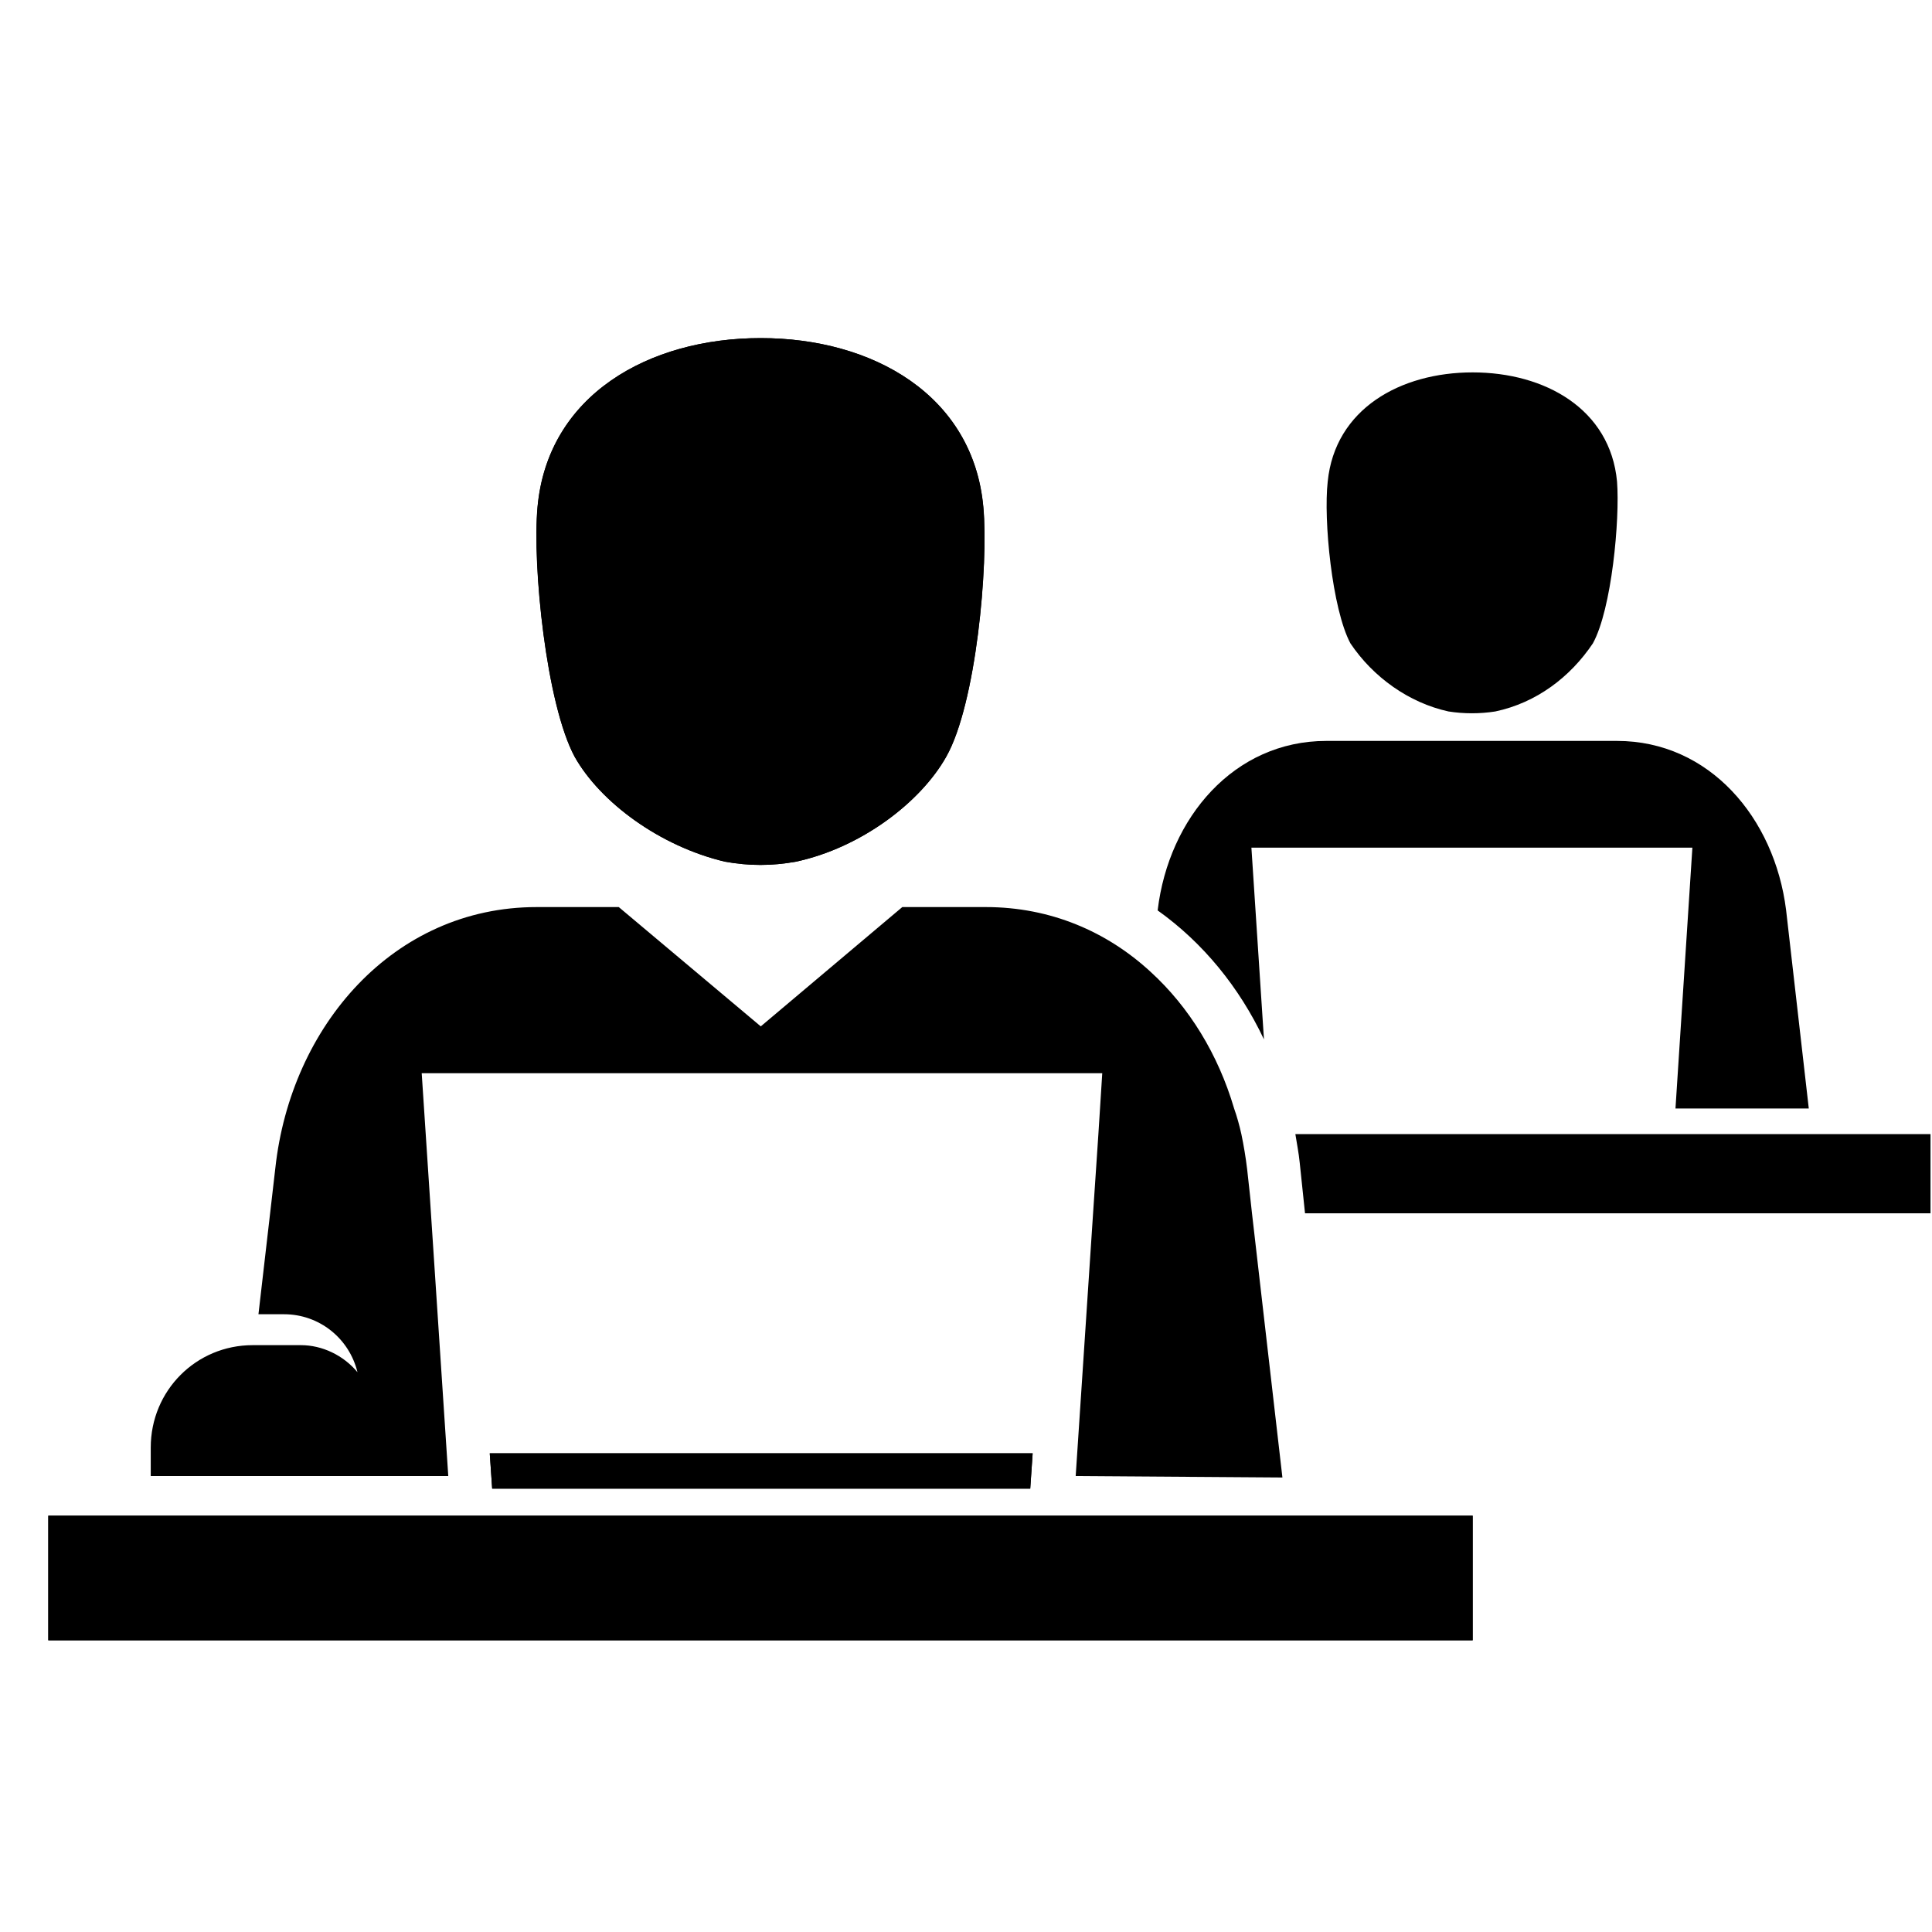 <svg width="40" height="40" xmlns="http://www.w3.org/2000/svg"><g clip-path="url(#a)"><path d="M33.479 9.97c-.14-1.5-1.49-2.26-2.99-2.26-1.5 0-2.85.76-3 2.26-.09.79.09 2.64.47 3.35.47.7 1.21 1.23 2.03 1.41.32.05.65.05.97 0 .85-.18 1.55-.71 2.02-1.41.39-.71.56-2.56.5-3.35Zm3.97 12.98-.47-4.11c-.24-1.91-1.59-3.5-3.5-3.5h-6.02c-1.91 0-3.26 1.59-3.49 3.5v.01c.94.67 1.69 1.59 2.2 2.67l-.26-3.97h9.13l-.35 5.4h2.76Zm-10.63.53c.03.19.07.39.09.59l.11 1.05h12.95v-1.64h-13.15ZM11.898 15.67c-.59-1.09-.88-3.97-.77-5.17.21-2.32 2.3-3.5 4.62-3.5 2.32 0 4.4 1.18 4.61 3.5.11 1.2-.15 4.08-.77 5.17-.53.94-1.76 1.88-3.11 2.17-.5.09-.97.09-1.47 0-1.35-.32-2.58-1.23-3.11-2.17ZM10.19 30.82l-.05-.73h11.24l-.05.73H10.19ZM30.49 31.38H1v2.58h29.49v-2.58Z"/><path d="M20.36 10.5C20.15 8.18 18.07 7 15.75 7c-2.32 0-4.41 1.18-4.62 3.5-.11 1.2.18 4.08.77 5.17.53.94 1.76 1.85 3.11 2.17.5.09.97.09 1.47 0 1.35-.29 2.58-1.23 3.11-2.17.62-1.09.88-3.97.77-5.17ZM1 31.38v2.58h29.49v-2.58H1Zm9.14-1.29.05.73h11.14l.05-.73H10.14Z"/><path d="m22.741 23.48.08-1.26H8.731l.55 8.34h-6.16v-.59c0-1.18.94-2.12 2.11-2.12h1c.44 0 .88.21 1.17.56-.17-.7-.79-1.2-1.52-1.2h-.53l.35-3.03c.32-2.93 2.44-5.4 5.41-5.4h1.7l2.94 2.47 2.93-2.47h1.73c1.34 0 2.51.51 3.41 1.34.8.73 1.4 1.71 1.73 2.83.06.17.11.35.15.53.05.24.09.48.12.73l.1.91.63 5.47-4.28-.03.36-5.44.11-1.64Z"/></g><defs><clipPath id="a"><path fill="#fff" transform="translate(1 7)" d="M0 0h38.97v26.96H0z"/></clipPath></defs></svg>
